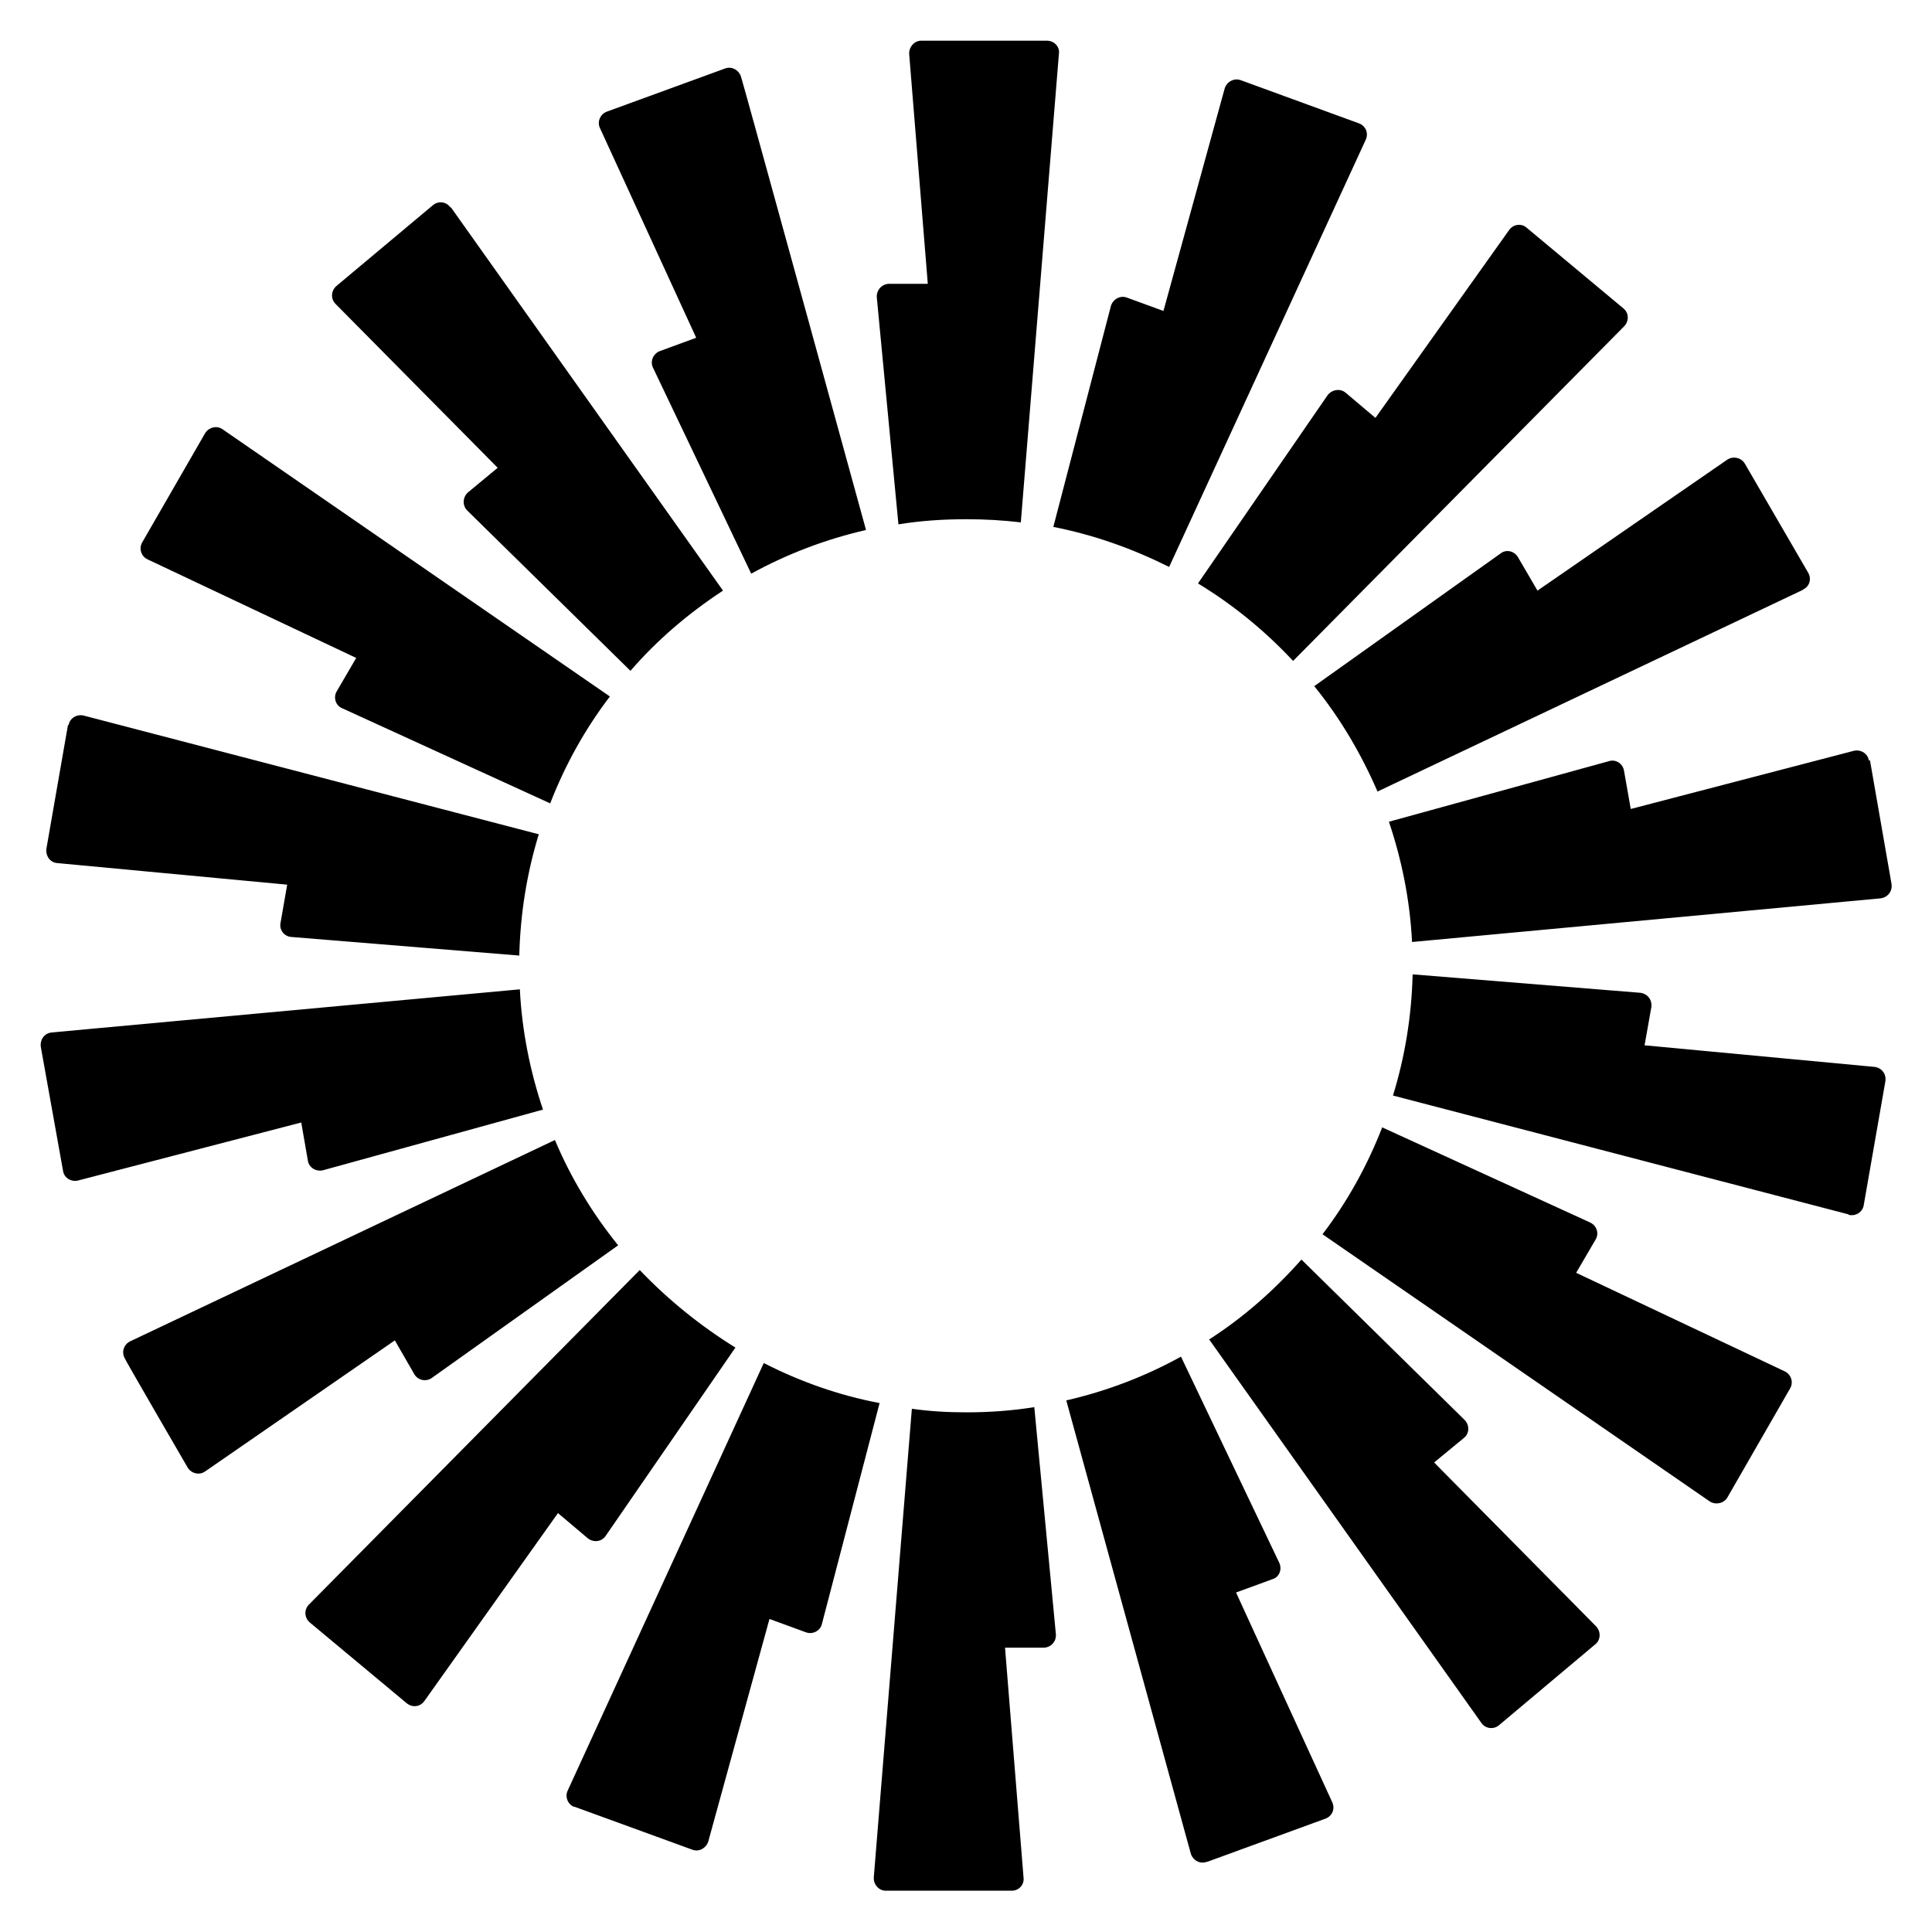 <svg width="40" height="40" viewBox="0 0 40 40" fill="none" xmlns="http://www.w3.org/2000/svg">
<g clip-path="url(#clip0_886_2343)">
<path fill-rule="evenodd" clip-rule="evenodd" d="M21.924 1.11L21.135 10.815C20.762 10.771 20.39 10.75 20.007 10.75C19.529 10.75 19.06 10.781 18.601 10.856L18.153 6.155C18.143 6.006 18.261 5.876 18.41 5.876H19.209L18.824 1.122C18.814 0.973 18.932 0.843 19.069 0.843H21.679C21.828 0.843 21.946 0.973 21.924 1.11ZM17.93 10.973C17.088 11.166 16.289 11.473 15.553 11.877L13.519 7.611C13.457 7.484 13.519 7.325 13.659 7.27L14.414 6.993L12.422 2.653C12.36 2.526 12.422 2.367 12.562 2.312L15.012 1.418C15.149 1.365 15.299 1.451 15.342 1.588C15.351 1.588 17.93 10.973 17.93 10.973ZM9.335 4.292L14.969 12.228C14.255 12.697 13.606 13.249 13.053 13.889L9.674 10.57C9.568 10.464 9.58 10.293 9.686 10.197L10.304 9.685L6.947 6.292C6.841 6.186 6.853 6.015 6.968 5.919L8.962 4.249C9.077 4.153 9.238 4.174 9.323 4.292H9.335ZM12.627 14.42C12.115 15.09 11.701 15.835 11.391 16.633L7.088 14.665C6.949 14.612 6.896 14.441 6.971 14.314L7.375 13.622L3.051 11.579C2.923 11.517 2.87 11.355 2.945 11.228L4.244 8.974C4.318 8.846 4.489 8.803 4.607 8.887L12.627 14.42ZM1.42 15.016C1.442 14.867 1.591 14.783 1.728 14.814L11.155 17.273C10.91 18.07 10.773 18.912 10.751 19.784L6.033 19.399C5.884 19.39 5.775 19.25 5.809 19.102L5.946 18.316L1.185 17.869C1.035 17.857 0.942 17.72 0.961 17.57L1.408 15.006L1.42 15.016ZM1.059 21.377L10.763 20.483C10.806 21.346 10.977 22.187 11.242 22.973L6.684 24.23C6.545 24.261 6.396 24.177 6.374 24.028L6.237 23.24L1.613 24.442C1.476 24.475 1.326 24.389 1.305 24.24L0.845 21.675C0.824 21.526 0.92 21.389 1.069 21.377H1.059ZM2.584 28.124C2.51 27.996 2.563 27.838 2.69 27.773L11.489 23.603C11.819 24.389 12.266 25.124 12.798 25.783L8.943 28.527C8.825 28.614 8.654 28.58 8.579 28.453L8.175 27.751L4.246 30.465C4.128 30.549 3.957 30.508 3.883 30.38C3.883 30.38 2.572 28.124 2.584 28.124ZM15.226 27.9L12.543 31.794C12.459 31.923 12.288 31.942 12.17 31.849L11.552 31.327L8.784 35.221C8.697 35.339 8.539 35.36 8.421 35.264L6.417 33.594C6.302 33.498 6.29 33.327 6.396 33.221L13.245 26.295C13.832 26.91 14.503 27.453 15.226 27.9ZM11.893 37.413C11.754 37.36 11.691 37.199 11.754 37.071L15.813 28.22C16.559 28.602 17.369 28.89 18.211 29.049L17.016 33.625C16.984 33.762 16.826 33.848 16.686 33.795L15.931 33.519L14.664 38.126C14.62 38.263 14.471 38.35 14.332 38.295L11.884 37.403L11.893 37.413ZM20.01 29.241C20.488 29.241 20.957 29.207 21.414 29.133L21.861 33.836C21.873 33.985 21.756 34.113 21.607 34.113H20.808L21.191 38.869C21.212 39.018 21.097 39.145 20.948 39.145H18.336C18.199 39.145 18.081 39.018 18.091 38.869L18.879 29.167C19.252 29.22 19.625 29.241 20.01 29.241ZM24.206 11.738C23.461 11.365 22.662 11.077 21.808 10.909L23.001 6.332C23.045 6.193 23.194 6.109 23.333 6.162L24.088 6.438L25.356 1.831C25.399 1.694 25.548 1.608 25.688 1.66L28.136 2.554C28.275 2.607 28.34 2.756 28.275 2.896L24.206 11.738ZM33.624 6.758L26.772 13.684C26.197 13.067 25.538 12.526 24.803 12.079L27.486 8.183C27.573 8.068 27.744 8.034 27.859 8.13L28.477 8.652L31.248 4.758C31.332 4.641 31.503 4.619 31.608 4.715L33.611 6.385C33.729 6.482 33.729 6.652 33.624 6.758ZM37.32 12.216L28.52 16.388C28.179 15.6 27.744 14.864 27.21 14.206L31.065 11.461C31.183 11.365 31.353 11.408 31.428 11.536L31.832 12.228L35.764 9.515C35.882 9.44 36.05 9.471 36.125 9.599L37.435 11.855C37.51 11.983 37.469 12.141 37.329 12.206L37.32 12.216ZM38.715 15.737L39.162 18.301C39.184 18.45 39.087 18.578 38.938 18.599L29.235 19.503C29.191 18.63 29.021 17.801 28.756 17.013L33.316 15.758C33.453 15.715 33.602 15.811 33.624 15.96L33.763 16.749L38.385 15.544C38.525 15.513 38.674 15.6 38.693 15.749L38.715 15.737ZM38.267 25.141L28.84 22.682C29.086 21.884 29.225 21.046 29.247 20.173L33.965 20.555C34.114 20.577 34.21 20.704 34.189 20.854L34.049 21.642L38.811 22.089C38.96 22.108 39.056 22.235 39.035 22.384L38.587 24.949C38.566 25.098 38.416 25.184 38.279 25.153L38.267 25.141ZM35.764 31.003C35.689 31.13 35.519 31.161 35.401 31.087L27.381 25.554C27.893 24.884 28.306 24.139 28.617 23.341L32.919 25.309C33.058 25.374 33.111 25.533 33.037 25.66L32.633 26.352L36.957 28.395C37.084 28.46 37.137 28.619 37.062 28.746L35.764 31.003ZM25.026 27.737C25.741 27.28 26.38 26.715 26.945 26.078L30.322 29.397C30.427 29.503 30.427 29.674 30.31 29.77L29.692 30.279L33.049 33.675C33.145 33.781 33.145 33.952 33.027 34.045L31.036 35.718C30.928 35.812 30.757 35.793 30.673 35.675L25.038 27.737H25.026ZM24.983 38.547C24.846 38.6 24.697 38.516 24.654 38.376L22.076 28.994C22.917 28.801 23.716 28.494 24.451 28.088L26.486 32.356C26.549 32.493 26.486 32.654 26.346 32.695L25.591 32.971L27.583 37.314C27.645 37.451 27.583 37.6 27.443 37.653L24.995 38.547H24.983Z" fill="black"/>
</g>
<defs>
<clipPath id="clip0_886_2343">
<rect width="38.333" height="38.333" fill="white" transform="translate(0.833 0.833)"/>
</clipPath>
</defs>
</svg>
